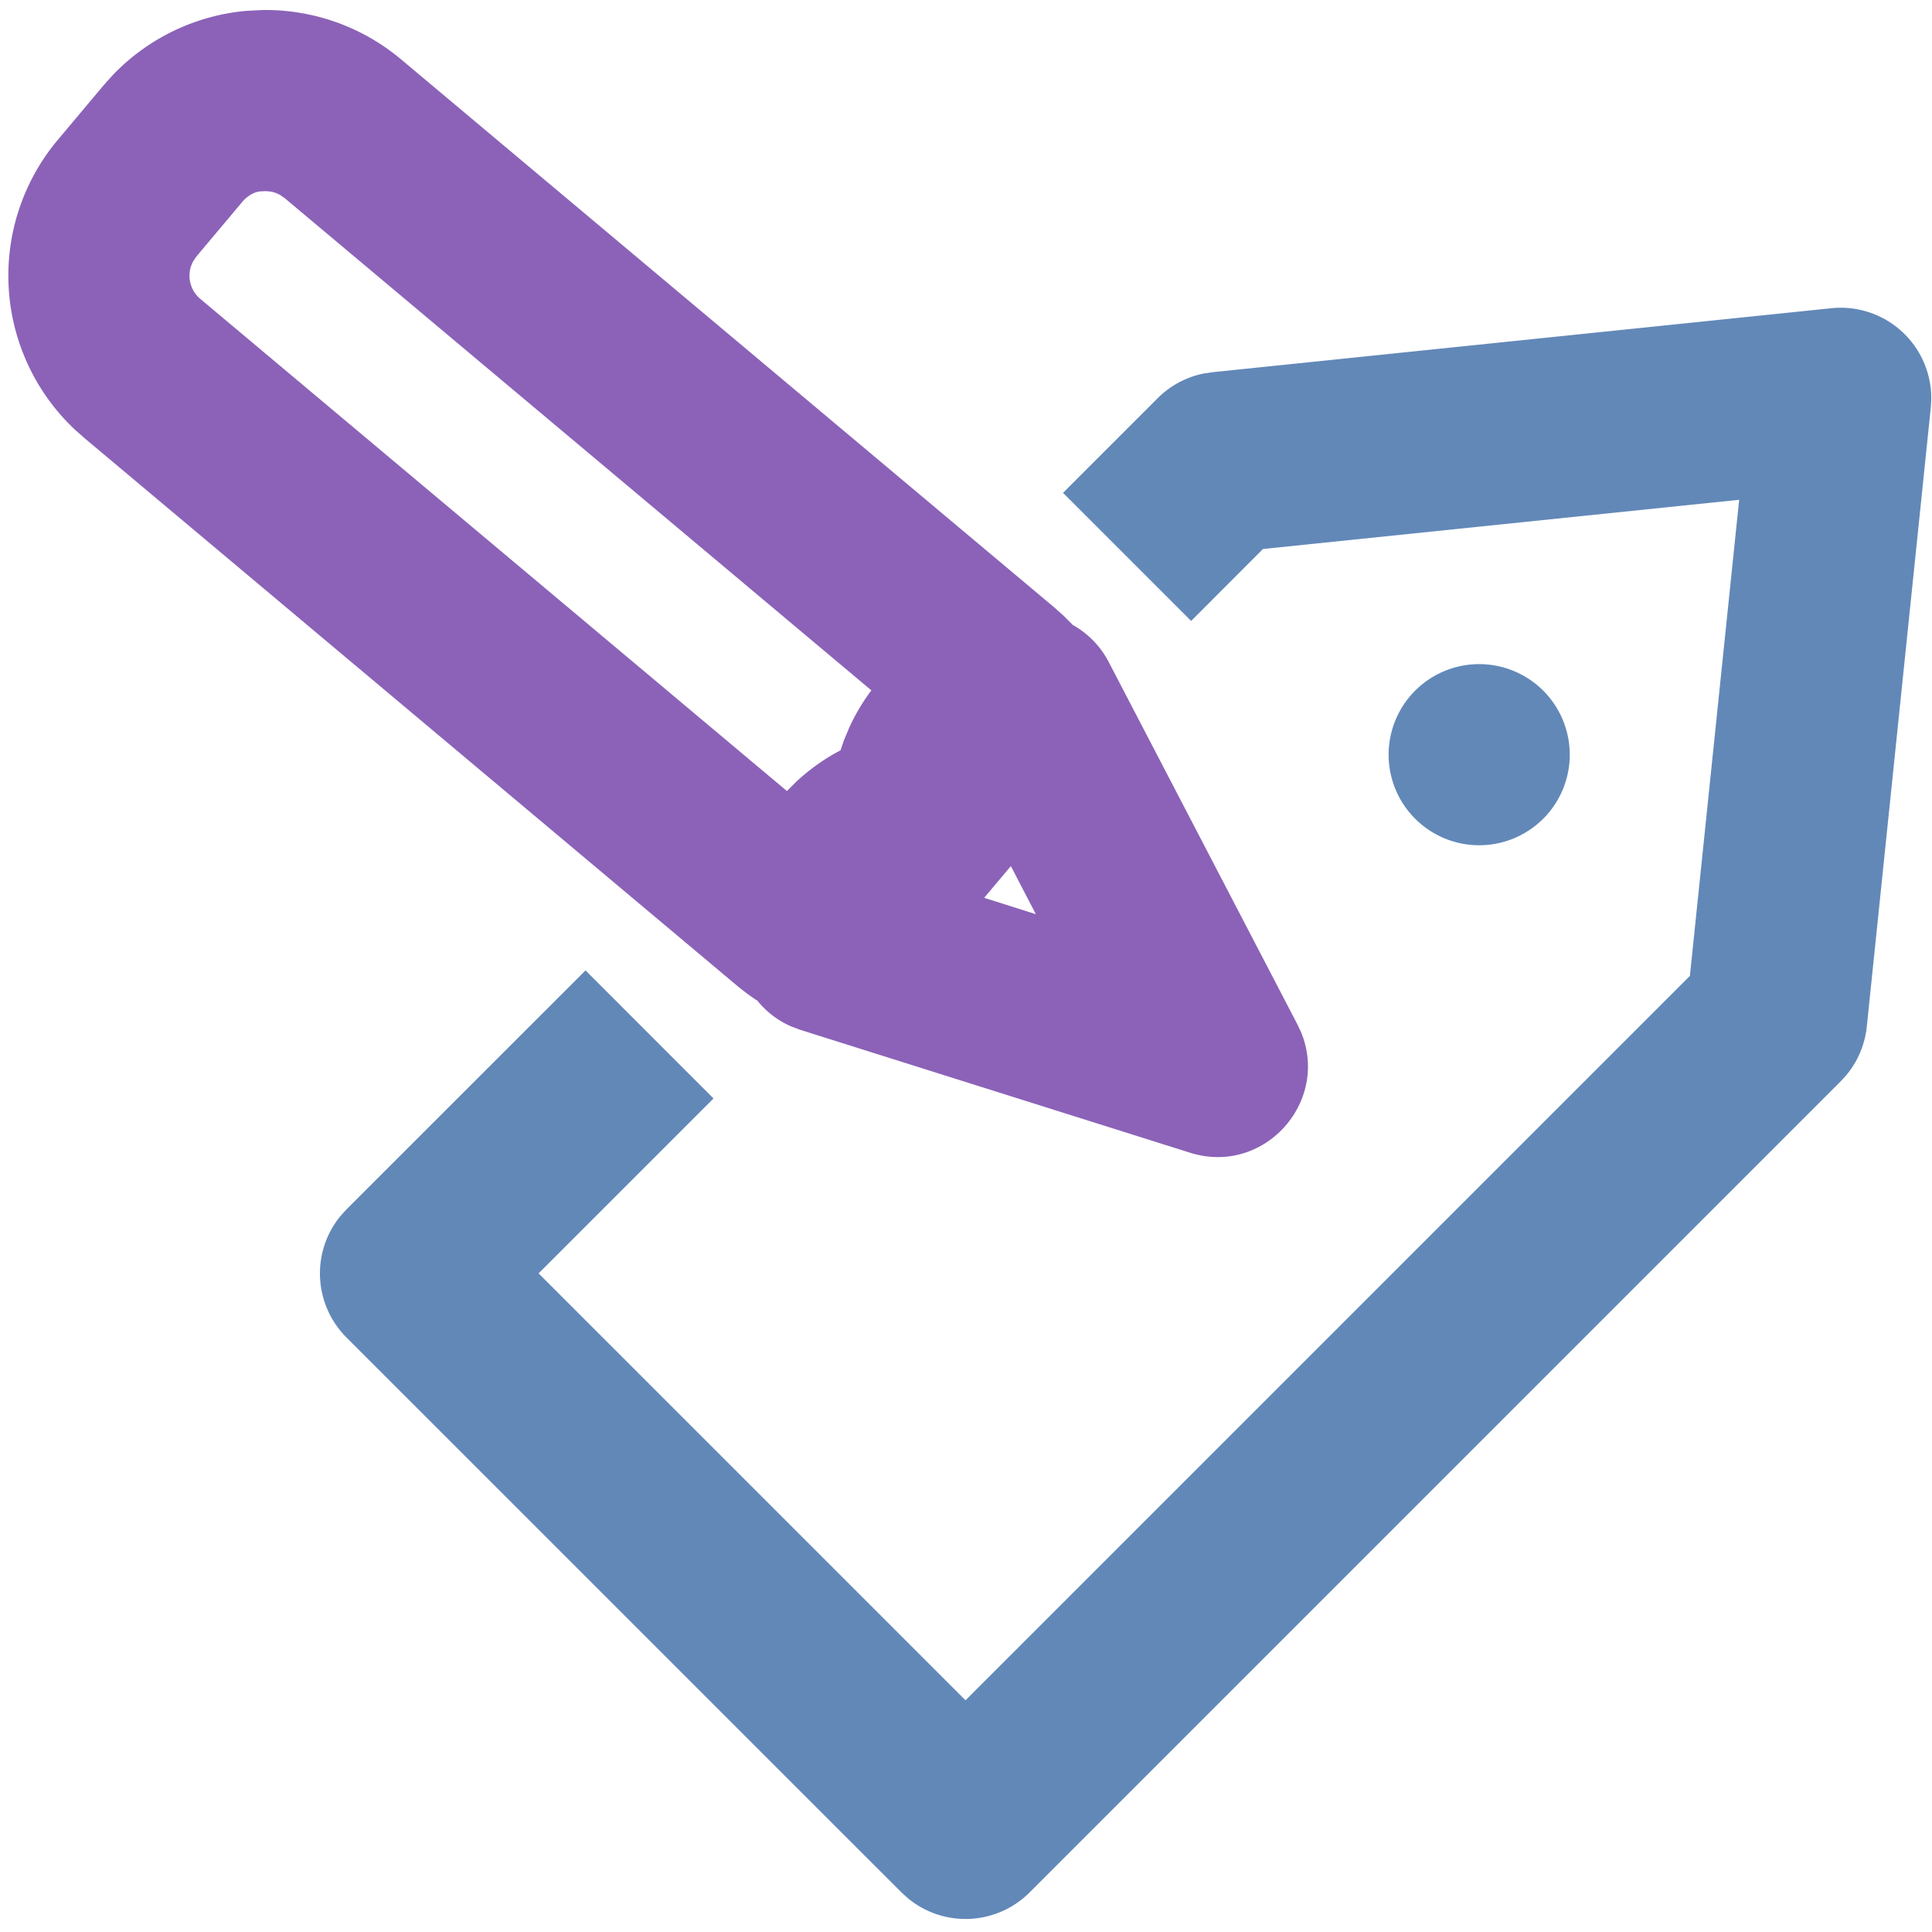<svg width="32" height="32" xmlns="http://www.w3.org/2000/svg"><g fill="none" fill-rule="nonzero"><path d="m31.988 6.616-.008.135-1.06 10.253a1.5 1.5 0 0 1-.333.797l-.099.109-13.435 13.435a1.5 1.5 0 0 1-2.007.103l-.114-.103-9.193-9.192a1.5 1.5 0 0 1-.103-2.008l.103-.114 3.959-3.958 2.12 2.121-2.897 2.897 7.071 7.071L27.99 16.164l.816-7.886-7.887.815-1.19 1.192-2.122-2.122 1.567-1.567a1.5 1.5 0 0 1 .761-.409l.146-.022 10.253-1.06a1.5 1.5 0 0 1 1.654 1.511zM24.5 11a1.5 1.5 0 1 1 0 3 1.5 1.5 0 0 1 0-3z" fill="#6288B8"/><path d="M4.357.166 4.09.179a3.492 3.492 0 0 0-2.233 1.076l-.143.16-.757.902a3.5 3.5 0 0 0 .278 4.794l.154.137 10.815 9.075c.109.091.223.176.342.253.146.18.337.33.568.429l.143.053 6.452 2.034c1.232.389 2.323-.85 1.837-2.004l-.056-.119-3.124-6a1.486 1.486 0 0 0-.596-.617l-.15-.15-.16-.143L6.644.984A3.492 3.492 0 0 0 4.357.166zm12.386 14.179.414.797-.856-.271.442-.526zM4.398 3.166l.08.006c.058.01.113.03.164.059l.074.051 9.717 8.153-.017.021a3.438 3.438 0 0 0-.349.593l-.088.21-.057.168-.056.03c-.244.134-.47.298-.677.49l-.155.155L3.317 4.95a.5.5 0 0 1-.113-.63l.052-.075.756-.9a.54.54 0 0 1 .218-.158l.064-.016.104-.005z" fill="#8B62B8"/></g></svg>